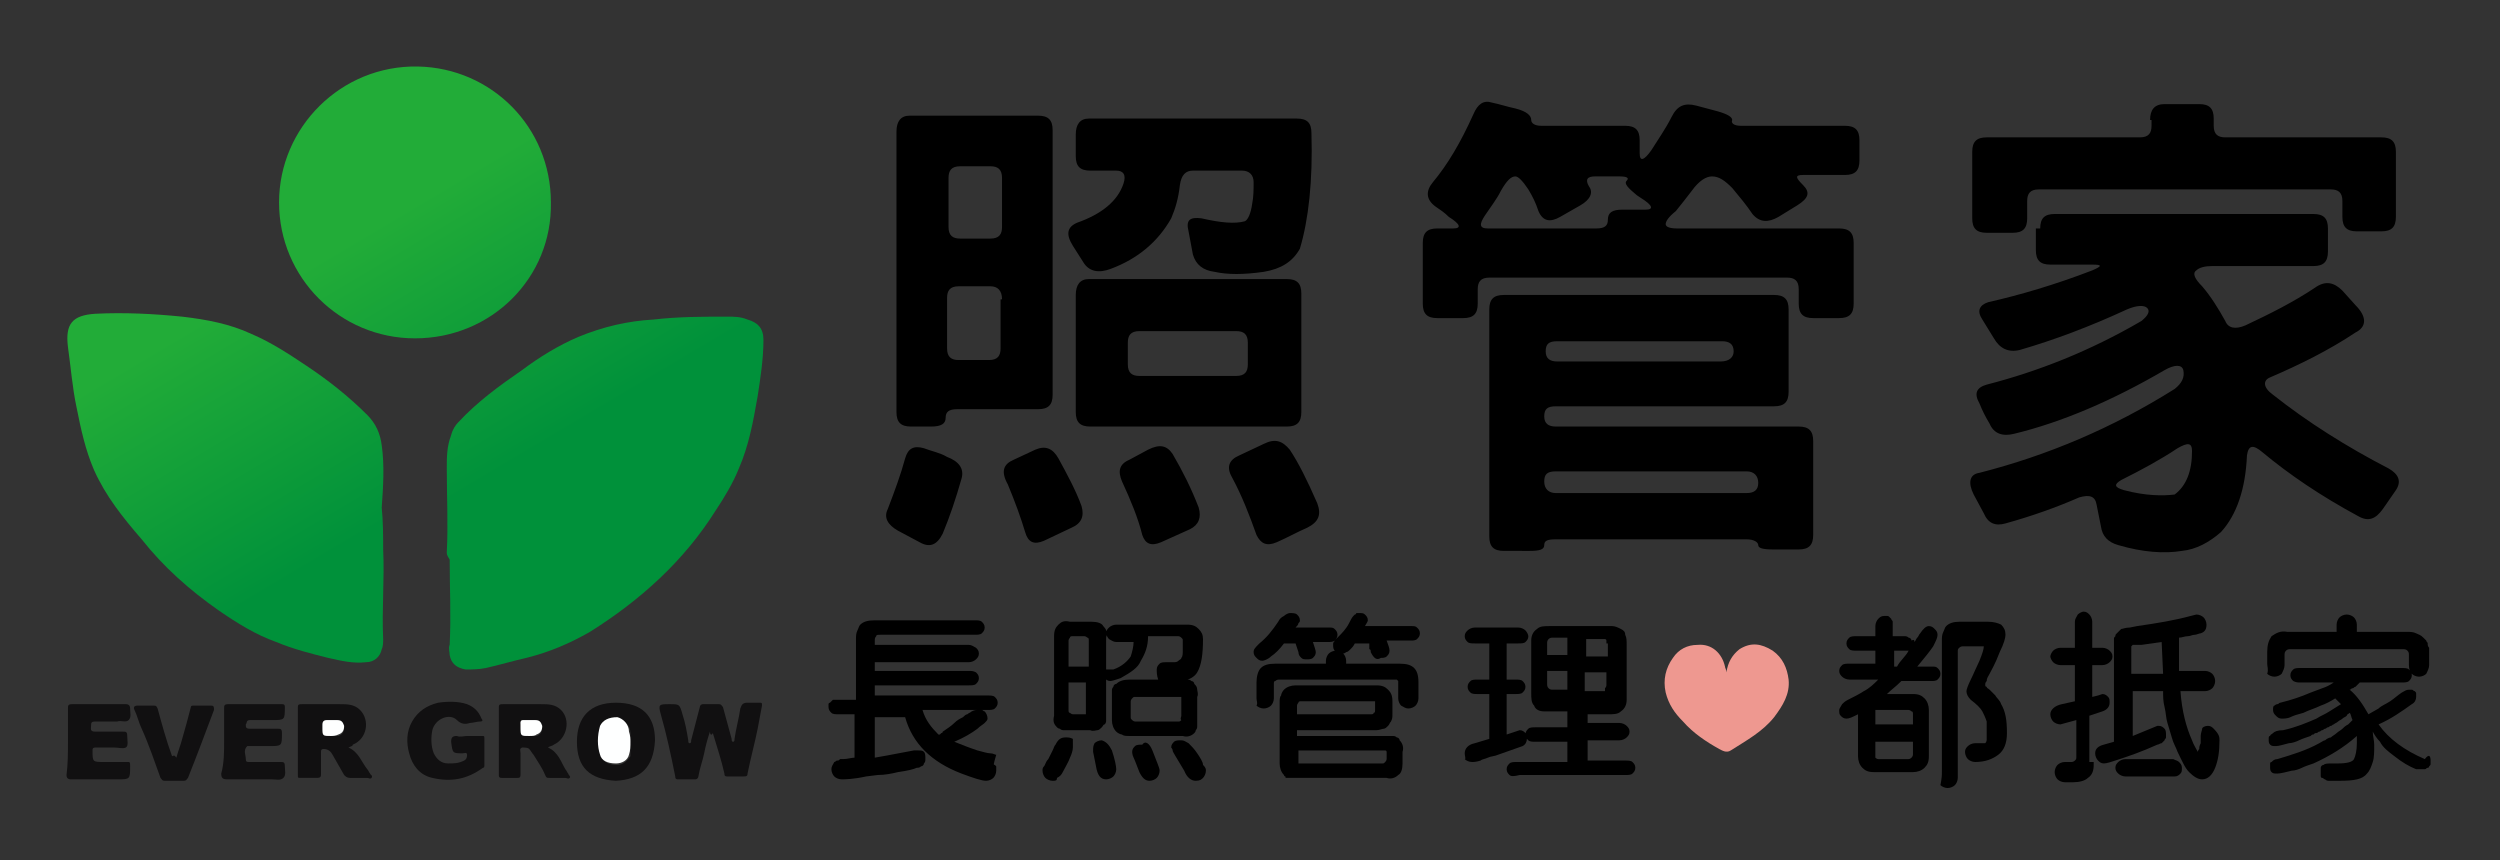 <?xml version="1.0" encoding="utf-8"?>
<!-- Generator: Adobe Illustrator 28.0.0, SVG Export Plug-In . SVG Version: 6.00 Build 0)  -->
<svg version="1.0" id="圖層_1" xmlns="http://www.w3.org/2000/svg" xmlns:xlink="http://www.w3.org/1999/xlink" x="0px" y="0px"
	 viewBox="0 0 172.9 59.5" style="enable-background:new 0 0 172.9 59.5;" xml:space="preserve">
<rect x="0" y="0" width="172.9" height="59.5" fill="#333333" stroke="none"/>
<style type="text/css">
	.st0{fill-rule:evenodd;clip-rule:evenodd;fill:url(#SVGID_1_);}
	.st1{fill-rule:evenodd;clip-rule:evenodd;fill:url(#SVGID_00000152942562507333391450000008871430266457753472_);}
	.st2{fill-rule:evenodd;clip-rule:evenodd;fill:url(#SVGID_00000123425406682084826530000008242580824261002678_);}
	.st3{fill-rule:evenodd;clip-rule:evenodd;fill:#111011;}
	.st4{fill-rule:evenodd;clip-rule:evenodd;fill:#FEFFFF;}
	.st5{fill-rule:evenodd;clip-rule:evenodd;fill:#EE9890;}
</style>
<g>
	<linearGradient id="SVGID_1_" gradientUnits="userSpaceOnUse" x1="29.825" y1="13.964" x2="39.238" y2="29.817">
		<stop  offset="0" style="stop-color:#22AC38"/>
		<stop  offset="1" style="stop-color:#00913A"/>
	</linearGradient>
	<path class="st0" d="M30.9,38.2c0.1-1.9,0-3.9,0-5.8c0-0.8,0-1.5,0.3-2.3c0.1-0.4,0.3-0.7,0.5-0.9c1.3-1.4,2.8-2.5,4.4-3.6
		c1.2-0.9,2.5-1.7,3.9-2.3c1.7-0.7,3.4-1.1,5.2-1.2c1.7-0.2,3.4-0.2,5.1-0.2c0.5,0,0.9,0,1.4,0.2c0.7,0.2,1.1,0.6,1.1,1.4
		c0,1.3-0.2,2.6-0.4,3.9c-0.3,1.7-0.6,3.4-1.3,5c-0.4,1-1,2-1.6,2.9c-2.2,3.5-5.2,6.2-8.7,8.4c-1.4,0.8-2.8,1.4-4.4,1.8
		c-0.9,0.2-1.9,0.5-2.8,0.7c-0.5,0.1-0.9,0.1-1.4,0.1c-0.6-0.1-1-0.4-1.1-1c0-0.2-0.1-0.5,0-0.7c0.1-2,0-4,0-5.9
		C30.9,38.4,30.9,38.3,30.9,38.2z"/>
	
		<linearGradient id="SVGID_00000015335144434947441770000000621159674711289990_" gradientUnits="userSpaceOnUse" x1="11.79" y1="23.483" x2="21.204" y2="39.337">
		<stop  offset="0" style="stop-color:#22AC38"/>
		<stop  offset="1" style="stop-color:#00913A"/>
	</linearGradient>
	<path style="fill-rule:evenodd;clip-rule:evenodd;fill:url(#SVGID_00000015335144434947441770000000621159674711289990_);" d="
		M26.5,38c0.1,2.1-0.1,4.1,0,6.2c0,0.2,0,0.5-0.1,0.7c-0.1,0.5-0.5,0.9-1.1,0.9c-0.9,0.1-1.7-0.1-2.6-0.3c-1.2-0.3-2.4-0.6-3.6-1.1
		c-1.4-0.5-2.7-1.3-4-2.2c-2-1.4-3.8-3-5.3-4.9c-1.3-1.5-2.5-3-3.3-4.8c-0.6-1.4-0.9-2.8-1.2-4.3c-0.3-1.4-0.4-2.8-0.6-4.2
		c-0.2-1.6,0.3-2.2,1.9-2.3c2-0.1,4,0,6,0.2c1.7,0.2,3.3,0.5,4.8,1.2c1.4,0.6,2.6,1.4,3.8,2.2c1.5,1,2.9,2.1,4.2,3.4
		c0.6,0.6,0.9,1.3,1,2.1c0.2,1.4,0.1,2.9,0,4.3C26.5,36.1,26.5,37.1,26.5,38z"/>
	
		<linearGradient id="SVGID_00000134217562266050612130000003569038674243415944_" gradientUnits="userSpaceOnUse" x1="28.753" y1="14.004" x2="38.168" y2="29.86">
		<stop  offset="0" style="stop-color:#22AC38"/>
		<stop  offset="1" style="stop-color:#00913A"/>
	</linearGradient>
	<path style="fill-rule:evenodd;clip-rule:evenodd;fill:url(#SVGID_00000134217562266050612130000003569038674243415944_);" d="
		M28.7,23.4c-5.2,0-9.4-4.2-9.4-9.4c0-5.2,4.3-9.5,9.6-9.4c5.1,0.1,9.2,4.2,9.2,9.4C38.2,19.2,34,23.4,28.7,23.4z"/>
	<path class="st3" d="M49.1,50.6c-0.2,0.6-0.3,1-0.4,1.5c-0.1,0.5-0.3,1-0.4,1.6c0,0.1-0.1,0.2-0.2,0.2c-0.4,0-0.8,0-1.2,0
		c-0.1,0-0.2,0-0.2-0.2c-0.3-1.5-0.6-2.9-1-4.3c-0.2-0.7-0.1-0.7,0.6-0.7c0.7,0,0.7,0,0.9,0.7c0.2,0.6,0.3,1.2,0.4,1.8
		c0,0.1,0,0.2,0.1,0.2c0.1,0,0.1-0.1,0.1-0.2c0.2-0.8,0.4-1.5,0.6-2.3c0-0.1,0.1-0.2,0.2-0.2c0.4,0,0.7,0,1.1,0
		c0.2,0,0.2,0.1,0.3,0.2c0.2,0.7,0.4,1.5,0.6,2.2c0,0.1,0,0.2,0.1,0.2c0.1,0,0.1-0.1,0.1-0.2c0.1-0.7,0.3-1.4,0.4-2.1
		c0.1-0.3,0.2-0.4,0.5-0.4c0.3,0,0.6,0,0.8,0c0.2,0,0.2,0,0.2,0.2c-0.1,0.5-0.2,1.1-0.3,1.6c-0.2,1-0.5,2.1-0.7,3.1
		c0,0.2-0.1,0.2-0.3,0.2c-0.4,0-0.7,0-1.1,0c-0.1,0-0.2,0-0.2-0.2c-0.2-0.9-0.5-1.8-0.8-2.8C49.2,50.9,49.1,50.8,49.1,50.6z"/>
	<path class="st3" d="M37.9,51.7c0.7,0.3,0.9,1,1.2,1.5c0.1,0.1,0.1,0.2,0.2,0.3c0,0.1,0.2,0.2,0.1,0.3c-0.1,0.1-0.2,0-0.3,0
		c-0.4,0-0.7,0-1.1,0c-0.2,0-0.2,0-0.3-0.2c-0.2-0.5-0.5-0.9-0.8-1.4c-0.1-0.1-0.2-0.3-0.3-0.4c-0.1-0.1-0.3-0.1-0.5-0.1
		c-0.2,0.1-0.1,0.2-0.1,0.4c0,0.5,0,0.9,0,1.4c0,0.2,0,0.3-0.2,0.3c-0.4,0-0.7,0-1.1,0c-0.2,0-0.2-0.1-0.2-0.2c0-1.6,0-3.1,0-4.7
		c0-0.2,0.1-0.2,0.3-0.2c0.9,0,1.7,0,2.6,0c0.5,0,1,0,1.4,0.4c0.7,0.7,0.4,2-0.5,2.4C38.2,51.6,38,51.6,37.9,51.7z M36.6,50.9
		c0.2,0,0.4,0,0.5,0c0.3-0.1,0.4-0.3,0.4-0.6c0-0.3-0.2-0.4-0.5-0.4c-0.3,0-0.5,0-0.8,0c-0.2,0-0.3,0-0.2,0.2c0,0.1,0,0.2,0,0.3
		C36.1,50.9,36.1,50.9,36.6,50.9z"/>
	<path class="st3" d="M24.1,51.7c0.7,0.3,0.9,1,1.3,1.5c0.1,0.1,0.1,0.2,0.2,0.3c0,0.1,0.2,0.1,0.1,0.3c-0.1,0.1-0.2,0-0.3,0
		c-0.4,0-0.8,0-1.2,0c-0.2,0-0.3-0.1-0.4-0.2c-0.3-0.5-0.5-0.9-0.8-1.4c-0.1-0.2-0.3-0.4-0.6-0.4c-0.2,0-0.2,0.1-0.2,0.2
		c0,0.5,0,1,0,1.5c0,0.2,0,0.3-0.3,0.3c-0.4,0-0.7,0-1.1,0c-0.2,0-0.2,0-0.2-0.2c0-1.6,0-3.1,0-4.7c0-0.2,0.1-0.2,0.3-0.2
		c0.9,0,1.7,0,2.6,0c0.5,0,1,0,1.4,0.4c0.7,0.7,0.5,2-0.5,2.4C24.4,51.6,24.3,51.6,24.1,51.7z M22.9,50.9c0.2,0,0.4,0,0.5,0
		c0.3-0.1,0.4-0.3,0.4-0.6c0-0.3-0.2-0.4-0.5-0.4c-0.2,0-0.5,0-0.7,0c-0.2,0-0.3,0.1-0.3,0.3c0,0.1,0,0.1,0,0.2
		C22.3,50.9,22.3,50.9,22.9,50.9z"/>
	<path class="st3" d="M32.3,50.9c0.3,0,0.7,0,1,0c0.2,0,0.2,0,0.2,0.2c0,0.6,0,1.2,0,1.8c0,0.1,0,0.2-0.1,0.2
		c-1.1,0.8-2.2,1-3.5,0.7c-0.9-0.2-1.4-0.9-1.6-1.7c-0.2-0.7-0.2-1.5,0.2-2.2c0.4-0.7,1-1.1,1.8-1.3c0.7-0.1,1.4-0.1,2,0.1
		c0.5,0.2,0.8,0.5,1,1c0.1,0.1,0.1,0.2-0.1,0.2c-0.2,0-0.5,0.1-0.7,0.1c-0.3,0.1-0.6,0.1-0.9-0.2c-0.5-0.5-1.5-0.1-1.7,0.7
		c-0.1,0.5-0.1,1.1,0.1,1.6c0.2,0.4,0.5,0.7,1,0.7c0.4,0,0.7,0,1.1-0.2c0.2-0.1,0.2-0.3,0.2-0.4c0-0.2-0.2-0.1-0.3-0.1
		c-0.7,0-0.7,0-0.8-0.8c0-0.3,0.1-0.4,0.4-0.4C31.8,51,32.1,50.9,32.3,50.9z"/>
	<path class="st3" d="M42.6,54c-1.8-0.1-2.7-0.9-2.7-2.7c0-1.7,0.9-2.7,2.7-2.7c1.8,0,2.7,0.9,2.7,2.6C45.2,53.1,44.3,53.9,42.6,54z
		 M43.6,51.3c0-0.2,0-0.4,0-0.6c0-0.5-0.4-0.9-0.8-1c-0.6-0.1-1.1,0.1-1.2,0.6c-0.2,0.6-0.2,1.3,0,2c0.1,0.4,0.5,0.6,1.1,0.6
		c0.4,0,0.7-0.3,0.9-0.6C43.6,51.9,43.6,51.6,43.6,51.3z"/>
	<path class="st3" d="M15.5,51.3c0-0.8,0-1.5,0-2.3c0-0.2,0-0.3,0.3-0.3c1.2,0,2.5,0,3.7,0c0.2,0,0.2,0.1,0.2,0.2
		c0,0.9,0,0.9-0.9,0.9c-0.5,0-1,0-1.5,0c-0.3,0-0.2,0.2-0.3,0.3c0,0.2,0,0.3,0.3,0.3c0.6,0,1.2,0,1.9,0c0.2,0,0.3,0,0.3,0.3
		c0,0.9,0,0.9-0.9,0.9c-0.4,0-0.8,0-1.3,0c-0.1,0-0.2,0-0.2,0c-0.3,0.3-0.1,0.6-0.1,0.9c0,0.2,0.1,0.2,0.2,0.2c0.7,0,1.5,0,2.2,0
		c0.2,0,0.3,0,0.3,0.3c0,0.3,0.1,0.6-0.1,0.8c-0.2,0.2-0.5,0.1-0.8,0.1c-1,0-2.1,0-3.1,0c-0.3,0-0.4-0.1-0.4-0.4
		C15.5,52.8,15.5,52,15.5,51.3z"/>
	<path class="st3" d="M4.7,51.3c0-0.8,0-1.5,0-2.3c0-0.2,0-0.3,0.3-0.3c1.2,0,2.4,0,3.7,0c0.2,0,0.3,0.1,0.3,0.3
		c0,0.3,0.1,0.6-0.1,0.8c-0.2,0.2-0.5,0-0.8,0.1c-0.5,0-1,0-1.5,0c-0.3,0-0.3,0.1-0.3,0.3c0,0.2-0.1,0.4,0.3,0.4c0.6,0,1.3,0,1.9,0
		c0.2,0,0.3,0,0.3,0.3c0,0.3,0.1,0.7-0.1,0.8c-0.2,0.1-0.5,0-0.8,0c-0.4,0-0.9,0-1.3,0c-0.2,0-0.2,0.1-0.2,0.2c0,0.8,0,0.8,0.8,0.8
		c0.6,0,1.1,0,1.7,0C9,52.7,9,52.8,9,53c0,0.9,0,0.9-0.9,0.9c-1.1,0-2.1,0-3.2,0c-0.2,0-0.3-0.1-0.3-0.3C4.7,52.8,4.7,52.1,4.7,51.3
		z"/>
	<path class="st3" d="M12.2,52.4c0.1-0.4,0.3-0.9,0.4-1.3c0.2-0.7,0.4-1.4,0.6-2.2c0-0.1,0.1-0.1,0.2-0.1c0.4,0,0.8,0,1.2,0
		c0.2,0,0.2,0.1,0.2,0.3c-0.6,1.6-1.2,3.2-1.8,4.7c-0.1,0.1-0.1,0.2-0.3,0.2c-0.4,0-0.9,0-1.3,0c-0.2,0-0.2-0.1-0.3-0.2
		c-0.4-1.1-0.8-2.3-1.3-3.4c-0.2-0.4-0.3-0.9-0.5-1.3c-0.1-0.2,0-0.3,0.2-0.3c0.4,0,0.7,0,1.1,0c0.2,0,0.2,0,0.3,0.2
		c0.3,1.1,0.6,2.2,1,3.3C12.1,52.2,12.1,52.3,12.2,52.4C12.2,52.4,12.2,52.4,12.2,52.4z"/>
	<path class="st4" d="M36.6,50.9c-0.6,0-0.6,0-0.6-0.6c0-0.1,0-0.2,0-0.3c0-0.2,0.1-0.2,0.2-0.2c0.3,0,0.5,0,0.8,0
		c0.3,0,0.4,0.1,0.5,0.4c0,0.3-0.1,0.5-0.4,0.6C37,50.9,36.8,50.9,36.6,50.9z"/>
	<path class="st4" d="M22.9,50.9c-0.6,0-0.6,0-0.6-0.6c0-0.1,0-0.1,0-0.2c0-0.2,0.1-0.3,0.3-0.3c0.2,0,0.5,0,0.7,0
		c0.3,0,0.4,0.1,0.5,0.4c0,0.3-0.1,0.5-0.4,0.6C23.2,50.9,23,50.9,22.9,50.9z"/>
	<path class="st4" d="M43.6,51.3c0,0.3,0,0.6-0.1,0.9c-0.1,0.4-0.5,0.6-0.9,0.6c-0.6,0-1-0.2-1.1-0.6c-0.2-0.6-0.2-1.3,0-2
		c0.2-0.4,0.6-0.6,1.2-0.6c0.4,0.1,0.8,0.5,0.8,1C43.6,50.9,43.6,51.1,43.6,51.3z"/>
</g>
<g>
	<path d="M62.6,31.7c0.2-0.7,0.6-0.9,1.3-0.7c0.5,0.2,1.1,0.3,1.6,0.6c0.8,0.3,1.2,0.8,1,1.5c-0.4,1.4-0.8,2.6-1.3,3.8
		c-0.4,0.8-0.9,1-1.6,0.6l-1.5-0.8c-0.7-0.4-1-0.9-0.7-1.5C61.9,33.9,62.3,32.8,62.6,31.7z M62,9.1c0-0.7,0.3-1.1,0.9-1.1h8.9
		c0.7,0,1,0.3,1,1v18.3c0,0.7-0.3,1-1,1h-5.6c-0.6,0-0.8,0.2-0.8,0.6c0,0.4-0.3,0.6-1,0.6H63c-0.7,0-1-0.3-1-1V9.1z M69.3,12.3
		c0-0.6-0.3-0.8-0.8-0.8h-2.1c-0.6,0-0.8,0.3-0.8,0.8v3.4c0,0.6,0.3,0.8,0.8,0.8h2.1c0.6,0,0.8-0.3,0.8-0.8V12.3z M69.3,20.7
		c0-0.6-0.3-0.9-0.8-0.9h-2.2c-0.6,0-0.8,0.3-0.8,0.8v3.5c0,0.6,0.3,0.8,0.8,0.8h2.1c0.6,0,0.8-0.3,0.8-0.8V20.7z M70.1,31.8
		l1.5-0.7c0.7-0.3,1.2-0.1,1.6,0.6c0.6,1.1,1.2,2.2,1.6,3.3c0.2,0.7,0,1.2-0.7,1.5l-1.9,0.9c-0.7,0.3-1.1,0.1-1.3-0.6
		c-0.3-1-0.7-2.1-1.2-3.3C69.2,32.6,69.4,32.1,70.1,31.8z M74.4,9.3c0-0.7,0.3-1.1,0.9-1.1h14.4c0.7,0,1,0.3,1,1
		c0.1,3.3-0.2,6-0.8,8c-0.5,0.9-1.3,1.4-2.5,1.6C86,19,84.9,19,84,18.8c-0.8-0.1-1.3-0.5-1.5-1.2L82.2,16c-0.2-0.8,0.1-1,0.9-0.9
		c1.3,0.3,2.3,0.4,3,0.2c0.2-0.1,0.4-0.5,0.5-1.2c0.1-0.5,0.1-1,0.1-1.5c0-0.5-0.3-0.8-0.8-0.8h-3.4c-0.5,0-0.8,0.3-0.9,1
		c-0.1,0.9-0.3,1.6-0.6,2.3c-0.9,1.6-2.3,2.8-4.2,3.5c-0.8,0.3-1.5,0.2-1.9-0.5L74.2,17c-0.5-0.8-0.4-1.3,0.3-1.6
		c1.7-0.6,2.8-1.5,3.2-2.7c0.2-0.6,0-0.9-0.5-0.9h-1.8c-0.7,0-1-0.3-1-1V9.3z M74.4,20.4c0-0.7,0.3-1.1,0.9-1.1H89c0.7,0,1,0.3,1,1
		v8.2c0,0.7-0.3,1-1,1H75.4c-0.7,0-1-0.3-1-1V20.4z M79.4,31.1c0.8-0.4,1.3-0.3,1.7,0.3c0.7,1.2,1.3,2.4,1.8,3.7
		c0.2,0.7,0,1.2-0.6,1.5l-2,0.9c-0.7,0.3-1.1,0.1-1.3-0.5c-0.3-1.2-0.8-2.4-1.4-3.7c-0.3-0.7-0.2-1.2,0.5-1.5L79.4,31.1z M86.3,23.7
		c0-0.6-0.3-0.8-0.8-0.8h-6.7c-0.6,0-0.8,0.3-0.8,0.8v1.5c0,0.6,0.3,0.8,0.8,0.8h6.7c0.6,0,0.8-0.3,0.8-0.8V23.7z M87.4,30.7
		c0.8-0.4,1.3-0.2,1.8,0.4c0.6,0.9,1.2,2.1,1.9,3.7c0.3,0.8,0.1,1.3-0.7,1.7c-0.7,0.3-1.4,0.7-2.1,1c-0.7,0.3-1.1,0.1-1.4-0.5
		c-0.5-1.4-1-2.7-1.7-4c-0.4-0.7-0.2-1.2,0.5-1.5L87.4,30.7z"/>
	<path d="M101.9,7.9c0.3-0.7,0.7-1,1.3-0.8c0.5,0.1,1.1,0.3,1.6,0.4c0.8,0.2,1.1,0.5,1.1,0.8c0,0.2,0.2,0.4,0.7,0.4h5.8
		c0.7,0,1,0.3,1,1v0.9c0,0.6,0.3,0.5,0.8-0.2c0.5-0.8,1-1.5,1.4-2.3c0.4-0.8,0.9-1,1.7-0.8l1.5,0.4c0.7,0.2,1,0.4,1,0.6
		c-0.1,0.2,0.1,0.4,0.6,0.4h7.2c0.7,0,1,0.3,1,1v1.4c0,0.7-0.3,1-1,1h-2.9c-0.6,0-0.5,0.2,0,0.7c0.5,0.5,0.4,0.9-0.4,1.4l-1.3,0.8
		c-0.7,0.4-1.3,0.4-1.8-0.2c-0.4-0.6-0.9-1.2-1.4-1.8c-0.5-0.5-0.9-0.8-1.4-0.8c-0.4,0-0.9,0.3-1.4,1c-0.3,0.4-0.7,0.9-1.1,1.4
		c-0.5,0.4-0.7,0.7-0.7,0.9c0,0.2,0.3,0.3,0.8,0.3h11.2c0.7,0,1,0.3,1,1V21c0,0.7-0.3,1-1,1h-1.8c-0.7,0-1-0.3-1-1v-1
		c0-0.6-0.3-0.8-0.8-0.8h-20.6c-0.6,0-0.8,0.3-0.8,0.8v1c0,0.7-0.3,1-1,1h-1.8c-0.7,0-1-0.3-1-1v-4.2c0-0.7,0.3-1,1-1h1.1
		c0.6,0,0.5-0.3-0.3-0.8c-0.3-0.3-0.6-0.5-0.9-0.7c-0.7-0.5-0.7-1.1-0.2-1.7C100.1,11.4,101,9.9,101.9,7.9z M105.7,13.1
		c-0.4-0.6-0.7-0.9-0.9-0.9c-0.3,0-0.6,0.3-1,1c-0.3,0.6-0.7,1.1-1.1,1.7c-0.4,0.6-0.4,0.9,0.2,0.9h7.5c0.6,0,0.8-0.2,0.8-0.6
		c0-0.5,0.3-0.7,1-0.7h1.6c0.6,0,0.5-0.3-0.3-0.8l-0.3-0.2c-0.6-0.5-0.9-0.8-0.7-1c0.2-0.2,0-0.3-0.5-0.3h-1.7
		c-0.5,0-0.7,0.2-0.4,0.7c0.3,0.4,0.1,0.9-0.6,1.3l-1.4,0.8c-0.7,0.4-1.2,0.3-1.5-0.4C106.2,14,106,13.6,105.7,13.1z M103,21.4
		c0-0.7,0.3-1,1-1h18.7c0.7,0,1,0.3,1,1v5.7c0,0.7-0.3,1-1,1h-15.1c-0.6,0-0.8,0.2-0.8,0.7c0,0.5,0.3,0.7,0.8,0.7h16.8
		c0.7,0,1,0.3,1,1v6.5c0,0.7-0.3,1-1,1h-1.8c-0.7,0-1-0.1-1-0.3c0-0.2-0.3-0.4-0.8-0.4h-13.2c-0.6,0-0.8,0.1-0.8,0.4
		c0,0.3-0.3,0.4-1,0.4H104c-0.7,0-1-0.3-1-1V21.4z M119.9,24.3c0-0.5-0.3-0.7-0.8-0.7h-11.4c-0.6,0-0.8,0.2-0.8,0.7
		c0,0.5,0.3,0.7,0.8,0.7H119C119.6,25,119.9,24.7,119.9,24.3z M121.6,33.4c0-0.5-0.3-0.8-0.8-0.8h-13.2c-0.6,0-0.8,0.2-0.8,0.7
		c0,0.5,0.3,0.8,0.8,0.8h13.2C121.3,34.1,121.6,33.9,121.6,33.4z"/>
	<path d="M148.7,8.3c0-0.7,0.3-1.1,1-1.1h2.4c0.7,0,1,0.3,1,1v0.5c0,0.6,0.3,0.8,0.8,0.8h10.8c0.7,0,1,0.3,1,1V15c0,0.7-0.3,1-1,1
		H163c-0.7,0-1-0.3-1-1v-1.1c0-0.6-0.3-0.8-0.8-0.8h-20.2c-0.6,0-0.8,0.3-0.8,0.8v1.2c0,0.7-0.3,1-1,1h-1.8c-0.7,0-1-0.3-1-1v-4.6
		c0-0.7,0.3-1,1-1h10.6c0.6,0,0.8-0.3,0.8-0.8V8.3z M141.1,15.8c0-0.7,0.3-1,1-1H160c0.7,0,1,0.3,1,1v1.6c0,0.7-0.3,1-1,1h-7
		c-0.5,0-0.9,0.1-1.1,0.3c-0.3,0.2-0.1,0.6,0.4,1.1c0.6,0.7,1.1,1.5,1.6,2.4c0.2,0.5,0.7,0.6,1.4,0.3c1.7-0.8,3.3-1.6,4.8-2.6
		c0.7-0.5,1.3-0.4,1.9,0.2l0.9,1c0.8,0.8,0.8,1.5,0,1.9c-1.8,1.2-3.8,2.2-5.9,3.1c-0.5,0.2-0.5,0.7,0.2,1.2c2.4,1.9,5.1,3.6,8,5.1
		c0.7,0.4,0.9,0.9,0.5,1.5l-0.9,1.3c-0.5,0.7-1,0.9-1.7,0.5c-2.6-1.4-4.8-2.9-6.6-4.4c-0.7-0.6-1-0.5-1.1,0.2
		c-0.1,2.3-0.7,4.1-1.8,5.3c-0.8,0.7-1.7,1.2-2.7,1.3c-1.2,0.2-2.7,0.1-4.4-0.4c-0.7-0.2-1.1-0.6-1.2-1.3l-0.3-1.5
		c-0.1-0.6-0.5-0.7-1.2-0.5c-1.6,0.7-3.3,1.3-5.1,1.8c-0.7,0.2-1.2,0-1.5-0.7l-0.7-1.3c-0.4-0.8-0.3-1.4,0.4-1.5
		c4.7-1.2,9.2-3.1,13.5-5.8c0.5-0.4,0.7-0.8,0.6-1.3c-0.1-0.4-0.6-0.4-1.3,0c-3.6,2.1-7.1,3.6-10.4,4.4c-0.8,0.2-1.4,0-1.7-0.7
		c-0.3-0.5-0.5-0.9-0.7-1.4c-0.4-0.7-0.2-1.1,0.5-1.3c3.5-0.9,7.1-2.3,10.7-4.4c0.5-0.4,0.6-0.7,0.4-0.9c-0.2-0.2-0.7-0.2-1.4,0.1
		c-2.6,1.2-5,2.1-7.4,2.8c-0.8,0.2-1.4-0.1-1.8-0.8l-0.8-1.3c-0.4-0.6-0.2-1,0.4-1.2c2.2-0.5,4.6-1.2,7.2-2.2c0.7-0.3,0.7-0.4,0-0.4
		h-2.9c-0.7,0-1-0.3-1-1V15.8z M151.6,31.2c0-0.6-0.3-0.6-1-0.2c-1.2,0.8-2.5,1.5-3.9,2.2c-0.5,0.3-0.5,0.5,0.2,0.7
		c1.5,0.4,2.7,0.4,3.5,0.3C151.2,33.6,151.6,32.6,151.6,31.2z"/>
</g>
<g>
	<path d="M68.8,52.9c0,0,0.1,0.1,0.1,0.1c0,0,0,0.1,0,0.1c0,0,0,0.1,0,0.2c0,0.2-0.1,0.4-0.2,0.5c-0.1,0.1-0.3,0.2-0.5,0.2
		c-0.3,0-0.9-0.2-1.7-0.5c-2.1-0.8-3.4-2.1-3.9-3.9h-2.1v2.8c1.2-0.2,2.1-0.4,2.7-0.5v0h0l0.3,0c0.2,0,0.3,0,0.4,0.1
		c0.1,0.1,0.1,0.3,0.1,0.5c0,0.1,0,0.2-0.1,0.3c0,0.1-0.1,0.2-0.2,0.2c-0.1,0.1-0.2,0.1-0.3,0.1c-0.2,0.1-0.6,0.2-1.3,0.3
		c-0.4,0.1-0.9,0.2-1.4,0.2l-0.8,0.1c-0.9,0.2-1.5,0.2-1.7,0.2c-0.2,0-0.4-0.1-0.5-0.2c-0.1-0.1-0.2-0.3-0.2-0.5
		c0-0.2,0.1-0.3,0.2-0.5c0.1,0,0.1-0.1,0.2-0.1c0.1,0,0.1,0,0.2-0.1c0.1,0,0.2,0,0.2,0c0.3,0,0.6-0.1,0.8-0.1v-3H58
		c-0.2,0-0.4,0-0.5-0.1c-0.1-0.1-0.2-0.2-0.2-0.4c0,0,0-0.1,0-0.1c0,0,0-0.1,0-0.1c0,0,0-0.1,0.1-0.1c0,0,0.1-0.1,0.1-0.1
		c0,0,0.1-0.1,0.1-0.1c0.1,0,0.1,0,0.2,0c0.1,0,0.1,0,0.2,0h1.2v-4.2c0-0.2,0-0.4,0.1-0.6c0.1-0.2,0.1-0.3,0.2-0.4
		c0.2-0.2,0.5-0.3,1-0.3h6.9c0.2,0,0.4,0,0.5,0.1c0.1,0.1,0.2,0.2,0.2,0.4c0,0.2-0.1,0.3-0.2,0.4c-0.1,0.1-0.3,0.1-0.5,0.1h-6.5
		c-0.2,0-0.3,0-0.3,0.1c-0.1,0.1-0.1,0.2-0.1,0.3v0.3h6.5c0.2,0,0.3,0.1,0.5,0.2c0.1,0.1,0.2,0.2,0.2,0.4c0,0.2-0.1,0.3-0.2,0.4
		c-0.1,0.1-0.3,0.2-0.5,0.2h-6.5v0.6h6.5c0.2,0,0.3,0,0.5,0.1c0.1,0.1,0.2,0.2,0.2,0.4c0,0.2-0.1,0.3-0.2,0.4
		c-0.1,0.1-0.3,0.1-0.5,0.1h-6.5v0.7h7.8c0.2,0,0.4,0,0.5,0.1c0.1,0.1,0.2,0.2,0.2,0.4c0,0.2-0.1,0.3-0.2,0.4
		c-0.1,0.1-0.3,0.1-0.5,0.1h-4.5c0.2,0.7,0.6,1.2,1.1,1.7c0,0,0,0,0.1,0c0,0,0,0,0.1-0.1c0,0,0.1,0,0.1-0.1h0v0
		c0.3-0.2,0.6-0.4,0.8-0.6c0.2-0.2,0.4-0.3,0.6-0.4c0.1-0.1,0.2-0.2,0.3-0.2c0.1-0.1,0.2-0.1,0.3-0.2c0.2-0.1,0.3-0.1,0.4-0.1
		c0.1,0,0.2,0,0.3,0c0.1,0,0.1,0.1,0.2,0.1c0.1,0.1,0.2,0.3,0.2,0.5v0c0,0.1-0.1,0.2-0.2,0.3c-0.1,0.1-0.3,0.2-0.5,0.4
		c-0.4,0.3-0.9,0.6-1.6,0.9c0.5,0.2,1,0.4,1.6,0.6c0.4,0.1,0.7,0.2,0.9,0.2c0.2,0,0.3,0.1,0.4,0.1C68.7,52.9,68.7,52.9,68.8,52.9z"
		/>
	<path d="M74.2,51.7c0,0.2-0.1,0.5-0.2,0.7c-0.1,0.3-0.3,0.6-0.5,1c-0.1,0.2-0.2,0.3-0.4,0.4C73.1,54,73,54,72.8,54
		c-0.2,0-0.4-0.1-0.5-0.2c-0.1-0.1-0.2-0.3-0.2-0.5c0-0.1,0-0.2,0.1-0.3c0.1-0.1,0.1-0.3,0.3-0.5c0.1-0.2,0.2-0.4,0.3-0.6
		c0.1-0.2,0.1-0.3,0.2-0.4c0.2-0.4,0.4-0.5,0.7-0.5c0.2,0,0.3,0,0.5,0.1C74.2,51.4,74.2,51.5,74.2,51.7z M76.2,50.3
		c-0.1,0.1-0.2,0.2-0.3,0.2c-0.1,0-0.3,0.1-0.5,0h-1.5c-0.1,0-0.2,0-0.3,0c-0.1,0-0.2,0-0.3-0.1c-0.1,0-0.2-0.1-0.2-0.1
		c-0.2-0.2-0.3-0.4-0.2-0.8V44c0-0.4,0.1-0.6,0.3-0.8c0.2-0.2,0.4-0.3,0.8-0.2h1.5c0.4,0,0.7,0.1,0.8,0.3c0.2,0.2,0.3,0.4,0.2,0.8
		v5.4c0,0.1,0,0.2,0,0.3c0,0.1,0,0.2-0.1,0.3C76.3,50.1,76.3,50.2,76.2,50.3z M75.3,44.3c0-0.1,0-0.2-0.1-0.2c0,0-0.1-0.1-0.2-0.1
		h-0.8c-0.1,0-0.2,0-0.2,0.1c0,0-0.1,0.1-0.1,0.2v1.8h1.4V44.3z M75.3,47.2h-1.4v1.9c0,0.1,0,0.2,0.1,0.2c0,0,0.1,0.1,0.2,0.1H75
		c0,0,0,0,0.1,0c0,0,0,0,0,0c0,0,0,0,0,0c0,0,0,0,0,0c0,0,0,0,0,0c0,0,0,0,0,0c0,0,0,0,0-0.1c0,0,0-0.1,0-0.1V47.2z M76.9,51.9
		c0.2,0.6,0.3,1.1,0.3,1.3c0,0.2-0.1,0.4-0.2,0.5c-0.1,0.1-0.3,0.2-0.5,0.2c-0.4,0-0.6-0.3-0.7-0.9l-0.2-1l0,0v0l0-0.1
		c0-0.2,0-0.3,0.1-0.5c0.1-0.1,0.3-0.2,0.5-0.2C76.5,51.3,76.7,51.5,76.9,51.9z M76.4,46.6c0-0.1,0-0.2,0.1-0.3c0,0,0,0,0,0
		c0,0,0,0,0.1,0c0,0,0,0,0.1,0c0,0,0,0,0.1,0c0,0,0,0,0.1,0c0,0,0,0,0.1,0c0.6-0.2,1-0.6,1.2-0.9c0.1-0.3,0.2-0.7,0.2-1h-1.2
		c-0.2,0-0.3-0.1-0.5-0.2c-0.1-0.1-0.2-0.3-0.2-0.4c0-0.2,0.1-0.3,0.2-0.4c0.1-0.1,0.3-0.2,0.5-0.2h4.9c0.4,0,0.6,0.1,0.8,0.3
		c0.2,0.2,0.3,0.4,0.3,0.7c0,1-0.1,1.8-0.4,2.3c-0.3,0.5-1,0.7-2.2,0.7c-0.2,0-0.4-0.1-0.5-0.2C80,46.7,80,46.5,80,46.3
		c0-0.2,0.1-0.3,0.2-0.4c0.1-0.1,0.3-0.1,0.4-0.1h0.5c0.2,0,0.3,0,0.4-0.1c0.1-0.1,0.2-0.1,0.2-0.2c0.1-0.1,0.1-0.3,0.1-0.5
		c0-0.2,0-0.4,0-0.7c0-0.1,0-0.1-0.1-0.2c0,0-0.1-0.1-0.2-0.1h-2.1c0,0.7-0.2,1.2-0.5,1.7c-0.2,0.5-0.7,0.8-1.4,1.2
		c-0.3,0.1-0.6,0.2-0.7,0.2c-0.2,0-0.3-0.1-0.4-0.2C76.5,46.9,76.4,46.8,76.4,46.6z M82.6,50.7c-0.2,0.2-0.5,0.3-0.8,0.2h-3.7
		c-0.2,0-0.4,0-0.5-0.1c-0.1,0-0.3-0.1-0.4-0.2c-0.2-0.2-0.3-0.5-0.3-0.8v-1.6c0-0.1,0-0.2,0-0.4c0-0.1,0-0.2,0.1-0.3
		c0-0.1,0.1-0.2,0.2-0.2c0.2-0.2,0.5-0.3,0.9-0.3h3.7c0.1,0,0.2,0,0.3,0c0.1,0,0.2,0,0.3,0.1c0.1,0,0.2,0.1,0.2,0.2
		c0.1,0.1,0.2,0.2,0.2,0.4c0,0.1,0.1,0.3,0,0.5v1.6c0,0.1,0,0.2,0,0.4c0,0.1,0,0.2-0.1,0.3C82.7,50.5,82.7,50.6,82.6,50.7z
		 M81.7,49.5v-1.1c0,0,0-0.1,0-0.1c0,0,0-0.1,0-0.1c0,0,0,0-0.1,0c0,0-0.1,0-0.1,0h-3c-0.1,0-0.1,0-0.2,0.1c0,0-0.1,0.1-0.1,0.2v1.1
		c0,0.1,0,0.1,0.1,0.2c0,0,0.1,0.1,0.2,0.1h3c0.1,0,0.1,0,0.2-0.1C81.6,49.7,81.7,49.6,81.7,49.5z M79.7,51.9
		c0.3,0.8,0.5,1.2,0.5,1.4c0,0.2-0.1,0.4-0.2,0.5c-0.1,0.1-0.3,0.2-0.5,0.2c-0.3,0-0.5-0.2-0.7-0.6c-0.2-0.5-0.3-0.8-0.4-1
		c-0.1-0.2-0.1-0.4-0.1-0.4c0-0.2,0.1-0.3,0.2-0.4c0.1-0.1,0.3-0.1,0.5-0.1C79.2,51.2,79.5,51.4,79.7,51.9z M83.4,53.3
		c0,0.2-0.1,0.4-0.2,0.5C83.1,53.9,83,54,82.7,54c-0.3,0-0.6-0.2-0.8-0.7l-0.6-1c-0.1-0.2-0.2-0.3-0.2-0.4c0-0.1-0.1-0.2-0.1-0.2
		c0-0.2,0.1-0.3,0.2-0.4c0.1-0.1,0.3-0.1,0.5-0.1c0.2,0,0.3,0.1,0.5,0.2c0.2,0.2,0.4,0.4,0.6,0.7c0.2,0.3,0.4,0.6,0.4,0.8
		C83.4,53.1,83.4,53.2,83.4,53.3z"/>
	<path d="M86.7,45.1c0-0.2,0.1-0.3,0.4-0.6c0.5-0.4,0.9-0.9,1.3-1.5c0.1-0.2,0.2-0.3,0.4-0.4c0.1-0.1,0.3-0.2,0.4-0.2
		c0.2,0,0.4,0,0.5,0.1c0.1,0.1,0.2,0.2,0.2,0.4c0,0.1,0,0.1-0.1,0.2c0,0.1-0.1,0.2-0.2,0.3h2.3c0.2,0,0.3,0,0.4,0.1
		c0.1,0.1,0.2,0.2,0.2,0.4c0,0.2-0.1,0.3-0.2,0.4c-0.1,0.1-0.3,0.1-0.4,0.1h-1.1c0.1,0.3,0.2,0.6,0.2,0.7c0,0.2-0.1,0.3-0.2,0.4
		c-0.1,0.1-0.3,0.1-0.4,0.1c-0.2,0-0.3,0-0.4-0.1c-0.1-0.1-0.2-0.2-0.2-0.4l-0.2-0.6h-0.8c-0.3,0.4-0.6,0.7-0.9,0.9
		c-0.2,0.2-0.5,0.3-0.6,0.3c-0.2,0-0.3-0.1-0.4-0.2C86.8,45.4,86.7,45.3,86.7,45.1z M86.9,48.3v-1.1c0-0.4,0.1-0.8,0.3-1
		c0.2-0.2,0.5-0.3,1-0.3h3.5v-0.2c0-0.2,0.1-0.4,0.2-0.5c0.1-0.1,0.3-0.2,0.5-0.2c0.2,0,0.4,0.1,0.5,0.2c0.1,0.1,0.2,0.3,0.2,0.5
		v0.2h3.7c0.5,0,0.8,0.1,1,0.3c0.2,0.2,0.3,0.5,0.3,1v1.1c0,0.2-0.1,0.4-0.2,0.5c-0.1,0.1-0.3,0.2-0.5,0.2c-0.2,0-0.3-0.1-0.5-0.2
		c-0.1-0.1-0.2-0.3-0.2-0.5v-1c0-0.1,0-0.1,0-0.2c0,0-0.1-0.1-0.1-0.1c-0.1,0-0.1,0-0.2,0h-7.9c-0.1,0-0.2,0-0.3,0.1
		c-0.1,0-0.1,0.1-0.1,0.2v0v1c0,0.2-0.1,0.4-0.2,0.5c-0.1,0.1-0.3,0.2-0.5,0.2c-0.2,0-0.4-0.1-0.5-0.2C87,48.6,86.9,48.5,86.9,48.3z
		 M88.8,53.6c-0.2-0.2-0.3-0.5-0.3-0.8v-4.2c0-0.2,0-0.4,0.1-0.5c0-0.1,0.1-0.3,0.2-0.4c0.2-0.2,0.5-0.3,0.8-0.3h5.6
		c0.4,0,0.6,0.1,0.8,0.3c0.2,0.2,0.3,0.4,0.3,0.8v0.8c0,0,0,0,0,0.1c0,0.2,0,0.3-0.1,0.5c-0.1,0.1-0.1,0.2-0.2,0.3
		c-0.1,0.1-0.2,0.2-0.3,0.2c-0.1,0-0.3,0.1-0.5,0.1h-5.5v0.4H96c0.1,0,0.2,0,0.3,0c0.1,0,0.2,0,0.3,0.1c0.1,0,0.2,0.1,0.2,0.2
		c0.2,0.2,0.3,0.5,0.2,0.8v0.8c0,0.4-0.1,0.7-0.3,0.8c-0.2,0.2-0.5,0.3-0.8,0.2h-6.3c-0.1,0-0.1,0-0.2,0c-0.1,0-0.1,0-0.2,0
		c-0.1,0-0.1,0-0.2,0c-0.1,0-0.1,0-0.1-0.1C88.8,53.7,88.8,53.6,88.8,53.6z M95.1,49.1v-0.4c0,0,0-0.1,0-0.1c0,0,0,0,0-0.1
		c0,0-0.1,0-0.1,0c0,0-0.1,0-0.1,0H90c-0.1,0-0.2,0-0.2,0.1c0,0-0.1,0.1-0.1,0.2v0.6h5.1c0.1,0,0.2,0,0.2-0.1
		C95.1,49.3,95.1,49.2,95.1,49.1z M95.8,52.7c0,0,0.1-0.1,0.1-0.2v-0.4c0-0.1,0-0.1,0-0.1c0,0,0-0.1-0.1-0.1c0,0-0.1,0-0.2,0h-5.8
		v0.6c0,0,0,0.1,0,0.1c0,0,0,0.1,0,0.1c0,0,0,0,0,0.1c0,0,0,0,0.1,0c0,0,0.1,0,0.1,0h5.6C95.7,52.8,95.7,52.8,95.8,52.7z M94.8,45.1
		C94.8,45,94.8,45,94.8,45.1c0-0.1,0-0.2-0.1-0.2c0,0,0-0.1,0-0.1c0,0,0,0,0-0.1v0v0c0,0,0-0.1,0-0.1c0,0,0-0.1,0-0.1h-1
		c-0.1,0.2-0.2,0.3-0.3,0.4c-0.1,0.1-0.2,0.2-0.3,0.2c-0.1,0.1-0.2,0.1-0.3,0.1c-0.2,0-0.3,0-0.4-0.1c-0.1-0.1-0.2-0.2-0.2-0.4
		c0-0.1,0-0.1,0-0.2c0-0.1,0.1-0.1,0.1-0.2c0,0,0.1-0.1,0.2-0.2c0.3-0.3,0.6-0.6,0.8-1c0.1-0.2,0.2-0.4,0.3-0.5c0,0,0.1-0.1,0.1-0.1
		c0,0,0.1,0,0.1-0.1c0,0,0.1,0,0.1,0c0,0,0.1,0,0.1,0c0.2,0,0.3,0,0.4,0.1c0.1,0.1,0.2,0.2,0.2,0.4c0,0.1-0.1,0.2-0.2,0.4h3.2
		c0.2,0,0.3,0,0.4,0.1c0.1,0.1,0.2,0.2,0.2,0.4c0,0.2-0.1,0.3-0.2,0.4c-0.1,0.1-0.3,0.1-0.4,0.1h-1.7c0.1,0.3,0.2,0.5,0.2,0.7
		c0,0.2-0.1,0.3-0.2,0.4c-0.1,0.1-0.3,0.1-0.4,0.1C95.2,45.7,95,45.5,94.8,45.1z"/>
	<path d="M101.3,52.1c0-0.3,0.2-0.6,0.7-0.7l1-0.3V48h-0.8c-0.2,0-0.4,0-0.5-0.1c-0.1-0.1-0.2-0.2-0.2-0.4c0-0.2,0.1-0.3,0.2-0.4
		c0.1-0.1,0.3-0.1,0.5-0.1h0.8v-2.5H102c-0.2,0-0.4,0-0.5-0.1c-0.1-0.1-0.2-0.2-0.2-0.4c0-0.2,0.1-0.3,0.2-0.4
		c0.1-0.1,0.3-0.2,0.5-0.2h3c0.2,0,0.4,0.1,0.5,0.2c0.1,0.1,0.2,0.3,0.2,0.4c0,0.2-0.1,0.3-0.2,0.4c-0.1,0.1-0.3,0.1-0.5,0.1h-0.8
		v2.5h0.6c0.2,0,0.4,0,0.5,0.1c0.1,0.1,0.2,0.2,0.2,0.4c0,0.2-0.1,0.3-0.2,0.4c-0.1,0.1-0.3,0.1-0.5,0.1h-0.6v2.8l0.9-0.3l0,0h0
		c0.2,0,0.3,0.1,0.4,0.2c0.1,0.1,0.1,0.2,0.1,0.4c0,0.2-0.1,0.4-0.3,0.5l0,0h0l-1.7,0.6c-0.2,0.1-0.5,0.1-0.7,0.2
		c-0.2,0.1-0.4,0.1-0.5,0.2c-0.3,0.1-0.5,0.1-0.6,0.1c-0.2,0-0.4-0.1-0.5-0.2C101.4,52.5,101.3,52.3,101.3,52.1z M104.4,53.6
		c-0.1-0.1-0.2-0.2-0.2-0.4c0-0.2,0.1-0.3,0.2-0.4c0.1-0.1,0.3-0.1,0.5-0.1h3.5v-1.4h-2.2c-0.2,0-0.4,0-0.5-0.1
		c-0.1-0.1-0.2-0.2-0.2-0.4c0-0.2,0.1-0.3,0.2-0.4c0.1-0.1,0.3-0.1,0.5-0.1h2.2v-1.1h-1.3c-0.1,0-0.2,0-0.3,0
		c-0.3,0-0.6-0.1-0.7-0.4c-0.2-0.2-0.2-0.5-0.2-0.9v-3.3c0-0.1,0-0.2,0-0.3c0-0.3,0.1-0.6,0.4-0.8c0.2-0.2,0.5-0.2,0.9-0.2h4
		c0.1,0,0.2,0,0.3,0c0.2,0,0.4,0.1,0.6,0.2c0.2,0.1,0.3,0.2,0.3,0.4c0.1,0.2,0.1,0.4,0.1,0.7v3.3c0,0,0,0,0,0.1c0,0,0,0,0,0.1
		c0,0,0,0,0,0.1c0,0,0,0,0,0.1c0,0,0,0,0,0.1c0,0.3-0.1,0.6-0.4,0.8c-0.2,0.2-0.5,0.2-0.9,0.2h-1.4V50h2.2c0.2,0,0.4,0.1,0.5,0.2
		c0.1,0.1,0.2,0.2,0.2,0.4c0,0.2-0.1,0.3-0.2,0.4c-0.1,0.1-0.3,0.2-0.5,0.2h-2.2v1.4h2.6c0.2,0,0.4,0,0.5,0.1
		c0.1,0.1,0.2,0.2,0.2,0.4c0,0.2-0.1,0.3-0.2,0.4c-0.1,0.1-0.3,0.1-0.5,0.1h-7.3C104.7,53.7,104.5,53.7,104.4,53.6z M108.4,44.1h-1
		c-0.1,0-0.2,0-0.3,0.1c-0.1,0.1-0.1,0.2-0.1,0.3v0.8h1.4V44.1z M108.4,46.4H107v0.9c0,0.1,0,0.2,0.1,0.3c0.1,0.1,0.2,0.1,0.3,0.1h1
		V46.4z M111.1,44.5c0-0.1,0-0.2,0-0.2c0-0.1-0.1-0.1-0.1-0.1c-0.1,0-0.1,0-0.2,0h-1.1v1.2h1.5V44.5z M111.1,47.4v-0.9h-1.5v1.3h1.1
		c0,0,0.1,0,0.1,0c0,0,0.1,0,0.1,0c0,0,0.1,0,0.1,0c0,0,0,0,0-0.1c0,0,0-0.1,0-0.1C111.1,47.5,111.1,47.4,111.1,47.4z"/>
	<path d="M132.4,44.4c0.1-0.1,0.1-0.2,0.2-0.3c0.1-0.1,0.1-0.2,0.2-0.3c0.2-0.3,0.4-0.5,0.6-0.5c0.2,0,0.3,0.1,0.4,0.2
		c0.1,0.1,0.2,0.2,0.2,0.4c0,0.2-0.1,0.4-0.3,0.8c-0.2,0.3-0.6,0.8-1.1,1.4h1c0.2,0,0.3,0,0.4,0.1c0.1,0.1,0.2,0.2,0.2,0.4
		c0,0.2-0.1,0.3-0.2,0.4c-0.1,0.1-0.3,0.1-0.4,0.1h-2.1c-0.4,0.4-0.7,0.6-1,0.9h1.8c0.4,0,0.6,0.1,0.8,0.3c0.2,0.2,0.3,0.5,0.3,0.8
		v3.2c0,0.4-0.1,0.6-0.3,0.8c-0.2,0.2-0.5,0.3-0.8,0.3h-2.7c-0.4,0-0.6-0.1-0.8-0.3c-0.2-0.2-0.3-0.5-0.3-0.8v-2.9
		c-0.4,0.2-0.6,0.3-0.8,0.3c-0.2,0-0.3-0.1-0.4-0.2c-0.1-0.1-0.1-0.2-0.1-0.4c0-0.1,0.1-0.2,0.2-0.4c0.1-0.1,0.2-0.2,0.4-0.3
		c0.4-0.2,0.8-0.4,1.1-0.6c0.4-0.2,0.7-0.5,1-0.8h-2c-0.2,0-0.4-0.1-0.5-0.2c-0.1-0.1-0.2-0.2-0.2-0.4c0-0.2,0.1-0.3,0.2-0.4
		c0.1-0.1,0.3-0.1,0.5-0.1h1.8V45h-1.3c-0.2,0-0.4,0-0.5-0.1c-0.1-0.1-0.2-0.2-0.2-0.4c0-0.2,0.1-0.3,0.2-0.4
		c0.1-0.1,0.3-0.1,0.5-0.1h1.3v-0.7c0-0.2,0.1-0.4,0.2-0.5c0.1-0.1,0.2-0.2,0.4-0.2c0.1,0,0.1,0,0.2,0c0.1,0,0.1,0,0.2,0.1
		c0,0,0.1,0.1,0.1,0.1c0,0.1,0.1,0.1,0.1,0.2c0,0.1,0,0.2,0,0.3v0.7h0.8c0.1,0,0.2,0,0.3,0.1c0.1,0,0.2,0.1,0.2,0.2
		C132.4,44.2,132.4,44.3,132.4,44.4z M132.3,49.4c0-0.1,0-0.2-0.1-0.2c0,0-0.1-0.1-0.2-0.1h-2.2c-0.1,0-0.1,0-0.1,0c0,0,0,0.1,0,0.1
		v0.9h2.6V49.4z M132.2,52.4c0,0,0.1-0.1,0.1-0.2v-0.9h-2.6v0.9c0,0,0,0.1,0,0.1c0,0,0,0.1,0,0.1c0,0,0.1,0.1,0.2,0.1h2.1
		C132.1,52.5,132.2,52.4,132.2,52.4z M132,45c0,0-0.1,0-0.1,0c0,0-0.1,0-0.1,0h-0.8v1.1h0.2C131.4,45.7,131.8,45.4,132,45z
		 M134.3,53.4v-9.1c0-0.2,0-0.4,0.1-0.6c0.1-0.2,0.1-0.3,0.2-0.4c0.2-0.2,0.5-0.3,0.9-0.3h2c0.4,0,0.7,0.1,0.9,0.2
		c0.2,0.2,0.3,0.4,0.3,0.7c0,0.2-0.1,0.6-0.4,1.2c-0.3,0.8-0.6,1.3-0.7,1.5c-0.1,0.2-0.2,0.3-0.2,0.5c-0.1,0.1-0.1,0.2-0.1,0.2
		c0,0,0,0,0,0.1c0,0,0,0.1,0.1,0.1c0,0.1,0.1,0.1,0.2,0.2c0.1,0.1,0.2,0.2,0.4,0.4c0.1,0.2,0.3,0.3,0.4,0.6c0.3,0.5,0.4,1.1,0.4,2
		c0,0.7-0.2,1.2-0.6,1.5c-0.4,0.3-0.9,0.5-1.6,0.5c-0.2,0-0.4-0.1-0.5-0.2c-0.1-0.1-0.2-0.3-0.2-0.5c0-0.2,0.1-0.3,0.2-0.4
		c0.1-0.1,0.3-0.2,0.5-0.2c0.1,0,0.1,0,0.1,0c0,0,0.1,0,0.1,0c0,0,0.1,0,0.1,0c0,0,0.1,0,0.1,0c0,0,0.1,0,0.1,0c0,0,0,0,0.1,0
		c0,0,0,0,0.1,0c0.1-0.1,0.1-0.2,0.1-0.3c0-0.1,0-0.2,0-0.4c0-0.1,0-0.1,0-0.2c0-0.1,0-0.1,0-0.2c0-0.1,0-0.2,0-0.2
		c0-0.1,0-0.2,0-0.2c-0.1-0.3-0.2-0.5-0.3-0.7c-0.1-0.2-0.4-0.5-0.8-0.8c-0.2-0.2-0.3-0.4-0.3-0.6c0-0.1,0.1-0.4,0.3-0.8
		c0.2-0.4,0.4-0.9,0.6-1.3c0.2-0.5,0.3-0.8,0.3-1c0,0,0,0,0,0c0,0,0,0,0,0c0,0-0.1,0-0.1,0h-1.3c-0.1,0-0.2,0-0.3,0.1
		c-0.1,0.1-0.1,0.1-0.1,0.3v8.7c0,0.2-0.1,0.4-0.2,0.5c-0.1,0.1-0.3,0.2-0.5,0.2s-0.4-0.1-0.5-0.2C134.3,53.8,134.3,53.6,134.3,53.4
		z"/>
	<path d="M144.8,52.7c0,0.1,0,0.2,0,0.2c0,0.4-0.1,0.7-0.4,0.9c-0.2,0.2-0.6,0.3-1,0.3h-0.6c-0.2,0-0.4-0.1-0.5-0.2
		c-0.1-0.1-0.2-0.3-0.2-0.5s0.1-0.4,0.2-0.5c0.1-0.1,0.3-0.2,0.5-0.2h0.4c0.1,0,0.2,0,0.3-0.1c0.1-0.1,0.1-0.1,0.1-0.3v-2.5
		l-1.1,0.3l0,0h0c-0.2,0-0.4-0.1-0.5-0.2c-0.1-0.1-0.2-0.3-0.2-0.5c0-0.3,0.3-0.6,0.8-0.7l0.9-0.2v-2.5h-1c-0.2,0-0.4-0.1-0.5-0.2
		c-0.1-0.1-0.2-0.3-0.2-0.4s0.1-0.3,0.2-0.4c0.1-0.1,0.3-0.2,0.5-0.2h1v-1.8c0-0.2,0.1-0.3,0.2-0.5c0.1-0.1,0.3-0.2,0.4-0.2
		c0.2,0,0.3,0.1,0.4,0.2c0.1,0.1,0.2,0.3,0.2,0.5v1.8h0.7c0.2,0,0.4,0.1,0.5,0.2c0.1,0.1,0.2,0.2,0.2,0.4s-0.1,0.3-0.2,0.4
		c-0.1,0.1-0.3,0.2-0.5,0.2h-0.7v2.2l0,0l0.4-0.1l0,0l0.3-0.1h0h0c0.2,0,0.3,0.1,0.4,0.2c0.1,0.1,0.1,0.2,0.1,0.4
		c0,0.3-0.2,0.5-0.5,0.6l-0.9,0.3V52.7z M153.5,51.2c0,0.8-0.1,1.4-0.3,1.9c-0.2,0.5-0.5,0.8-0.9,0.8c-0.3,0-0.6-0.2-0.9-0.5
		c-0.3-0.3-0.5-0.8-0.8-1.4c-0.1-0.3-0.3-0.6-0.4-1c-0.1-0.3-0.2-0.7-0.3-1c-0.1-0.3-0.1-0.7-0.2-1.1c-0.1-0.4-0.1-0.7-0.1-1.1h-2.1
		v3.1l1.7-0.7h0l0,0l0.1,0h0h0c0.2,0,0.3,0.1,0.4,0.2c0.1,0.1,0.1,0.3,0.1,0.4c0,0.1,0,0.1,0,0.2c0,0.1-0.1,0.1-0.1,0.2
		c-0.1,0.1-0.1,0.1-0.2,0.2c-0.1,0-0.2,0.1-0.3,0.1c-1.1,0.5-2,0.8-2.6,1c-0.6,0.2-0.9,0.3-1.1,0.3c-0.2,0-0.3-0.1-0.4-0.2
		c-0.1-0.1-0.2-0.3-0.2-0.5c0-0.3,0.2-0.5,0.6-0.6l0.7-0.2v-6.7c0-0.1,0-0.1,0-0.2c0-0.1,0-0.1,0-0.2c0-0.1,0-0.1,0.1-0.2
		c0-0.1,0-0.1,0.1-0.2c0,0,0.1-0.1,0.1-0.1c0,0,0.1-0.1,0.1-0.1c0,0,0.1-0.1,0.1-0.1h0v0c0.1,0,0.3-0.1,0.6-0.1l0.5-0.1
		c1.4-0.2,2.6-0.4,3.7-0.7v0l0.4-0.1h0h0c0.2,0,0.4,0.1,0.5,0.2c0.1,0.1,0.2,0.3,0.2,0.5c0,0.3-0.1,0.5-0.4,0.6
		c-0.1,0-0.3,0.1-0.4,0.1c-0.2,0-0.3,0.1-0.5,0.1c-0.2,0-0.4,0.1-0.6,0.1c0,0.4,0,0.8,0,1.2c0,0.4,0,0.8,0,1.1h1.8
		c0.2,0,0.4,0.1,0.5,0.2c0.1,0.1,0.2,0.3,0.2,0.5c0,0.2-0.1,0.4-0.2,0.5c-0.1,0.1-0.3,0.2-0.5,0.2h-1.7c0.1,1.4,0.4,2.5,0.8,3.4
		c0.1,0.3,0.3,0.6,0.4,0.8c0,0,0,0,0,0c0,0,0,0,0,0c0,0,0,0,0,0c0,0,0,0,0,0c0,0,0,0,0,0c0,0,0,0,0,0c0,0,0,0,0,0c0,0,0,0,0,0
		c0,0,0,0,0,0c0,0,0,0,0,0c0,0,0-0.1,0.1-0.2c0-0.1,0-0.2,0.1-0.4c0-0.2,0-0.3,0-0.5c0-0.2,0.1-0.4,0.1-0.5s0.2-0.2,0.4-0.2
		c0.2,0,0.3,0.1,0.4,0.2C153.5,50.8,153.5,51,153.5,51.2z M150.7,52.7c0.1,0.1,0.2,0.2,0.2,0.4c0,0.2,0,0.3-0.1,0.4
		c-0.1,0.1-0.2,0.2-0.4,0.2H147c-0.2,0-0.4-0.1-0.5-0.2c-0.1-0.1-0.2-0.2-0.2-0.4c0-0.2,0.1-0.3,0.2-0.4c0.1-0.1,0.3-0.2,0.5-0.2
		h3.3C150.5,52.6,150.6,52.6,150.7,52.7z M147.6,46.6h2l-0.1-2.2l-1.4,0.2c-0.1,0-0.2,0-0.3,0c-0.1,0-0.1,0-0.2,0c0,0-0.1,0-0.1,0h0
		c0,0,0,0-0.1,0.1c0,0,0,0.1,0,0.2V46.6z"/>
	<path d="M156.8,45.9v-0.8c0-0.5,0.1-0.8,0.3-1.1c0.3-0.2,0.6-0.4,1.1-0.3h3.4v-0.5c0-0.2,0.1-0.4,0.2-0.5c0.1-0.1,0.3-0.2,0.5-0.2
		c0.2,0,0.4,0.1,0.5,0.2c0.1,0.1,0.2,0.3,0.2,0.5v0.5h3.5c0.2,0,0.4,0,0.6,0.1c0.2,0.1,0.3,0.1,0.5,0.3c0.1,0.1,0.1,0.1,0.2,0.2
		c0,0.1,0.1,0.1,0.1,0.2c0,0.1,0,0.2,0.1,0.3c0,0.1,0,0.2,0,0.3v0.9c0,0.2-0.1,0.4-0.2,0.6c-0.1,0.1-0.3,0.2-0.5,0.2
		c-0.2,0-0.4-0.1-0.5-0.2c-0.1-0.1-0.2-0.3-0.2-0.6v-0.7c0-0.1,0-0.2-0.1-0.3c-0.1-0.1-0.2-0.1-0.3-0.1h-7.8c-0.1,0-0.2,0-0.3,0.1
		c-0.1,0.1-0.1,0.2-0.1,0.3v0.7c0,0.2-0.1,0.4-0.2,0.6c-0.1,0.1-0.3,0.2-0.5,0.2c-0.2,0-0.4-0.1-0.5-0.2
		C156.9,46.3,156.8,46.1,156.8,45.9z M168.1,52.6c0,0.1,0,0.1,0,0.2c0,0.1,0,0.1-0.1,0.2c0,0.1-0.1,0.1-0.1,0.1
		c-0.1,0-0.1,0.1-0.2,0.1c-0.1,0-0.1,0-0.2,0c-0.1,0-0.1,0-0.2,0c-0.1,0-0.1,0-0.2,0c-0.5-0.2-1-0.5-1.5-0.9c-0.4-0.3-0.8-0.6-1-1
		c-0.2-0.2-0.4-0.5-0.5-0.7c0,0.3,0.1,0.6,0.1,0.9c0,0.5,0,0.9-0.1,1.2c-0.1,0.3-0.2,0.6-0.4,0.8c-0.3,0.4-0.9,0.5-1.9,0.5
		c0,0-0.1,0-0.2,0c-0.1,0-0.1,0-0.2,0c-0.1,0-0.2,0-0.3,0c-0.1,0-0.2,0-0.3-0.1c-0.1,0-0.1-0.1-0.2-0.1c-0.1,0-0.1-0.1-0.1-0.2
		c0-0.1,0-0.1,0-0.2c0-0.1,0-0.2,0-0.3c0-0.1,0.1-0.2,0.2-0.2c0.1-0.1,0.3-0.1,0.6-0.1c0.1,0,0.2,0,0.4,0c0.6,0,1-0.1,1.1-0.3
		c0.1-0.2,0.2-0.6,0.2-1.1c0,0,0-0.1,0-0.1c0,0,0-0.1,0-0.1c0,0,0-0.1,0-0.1c0,0,0-0.1,0-0.1c0,0,0-0.1,0-0.1
		c-0.9,0.8-1.9,1.4-3,1.9c-0.3,0.1-0.6,0.2-0.8,0.3c-0.2,0.1-0.5,0.2-0.7,0.2c-0.4,0.1-0.8,0.2-1,0.2c-0.2,0-0.3,0-0.4-0.1
		c-0.1-0.1-0.1-0.2-0.1-0.4c0-0.1,0-0.1,0-0.1c0,0,0-0.1,0-0.1c0,0,0-0.1,0.1-0.1c0.1-0.1,0.2-0.2,0.4-0.2c1-0.3,2-0.6,2.9-1.1
		c0.2-0.1,0.3-0.2,0.4-0.2c0.1-0.1,0.3-0.2,0.4-0.2c0.1-0.1,0.3-0.2,0.4-0.3c0.1-0.1,0.3-0.2,0.4-0.3c0.1-0.1,0.2-0.2,0.4-0.3
		c0.1-0.1,0.2-0.2,0.3-0.3c-0.1-0.2-0.1-0.4-0.2-0.5c-0.1,0.1-0.2,0.1-0.2,0.2c-0.1,0.1-0.2,0.1-0.3,0.2s-0.2,0.1-0.3,0.2
		c-0.1,0.1-0.2,0.1-0.3,0.2c-0.1,0-0.1,0.1-0.2,0.1c-0.1,0-0.1,0.1-0.2,0.1c-0.1,0-0.1,0.1-0.2,0.1c-0.1,0-0.1,0.1-0.2,0.1
		c-0.1,0-0.1,0.1-0.2,0.1c-0.1,0-0.1,0.1-0.2,0.1c-0.1,0-0.1,0-0.2,0.1c-0.1,0-0.1,0-0.2,0.1c-0.3,0.1-0.6,0.2-0.8,0.3
		c-0.2,0.1-0.5,0.2-0.7,0.2c-0.4,0.1-0.7,0.2-0.9,0.2c-0.2,0-0.3,0-0.4-0.1c-0.1-0.1-0.1-0.2-0.1-0.4c0-0.1,0-0.2,0.1-0.2
		c0-0.1,0.1-0.1,0.2-0.2c0.1-0.1,0.3-0.2,0.7-0.2c0.9-0.2,1.6-0.5,2.3-0.8c0.3-0.2,0.6-0.3,0.9-0.5c0.3-0.2,0.5-0.3,0.8-0.5
		l-0.4-0.4c-0.3,0.2-0.7,0.4-1,0.5c-0.4,0.2-0.8,0.3-1.2,0.5c-0.4,0.1-0.7,0.2-0.9,0.3c-0.2,0.1-0.5,0.1-0.6,0.1
		c-0.2,0-0.3-0.1-0.4-0.2c-0.1-0.1-0.2-0.2-0.2-0.4c0-0.1,0-0.3,0.1-0.3c0,0,0.1-0.1,0.2-0.1c0.1,0,0.1-0.1,0.2-0.1
		c0.8-0.2,1.4-0.4,2.1-0.7c0.3-0.1,0.5-0.2,0.8-0.3c0.3-0.1,0.5-0.2,0.8-0.4h-2.3c-0.2,0-0.3,0-0.5-0.1c-0.1-0.1-0.2-0.2-0.2-0.4
		c0-0.2,0.1-0.3,0.2-0.4c0.1-0.1,0.3-0.1,0.5-0.1h7c0.2,0,0.4,0,0.5,0.1c0.1,0.1,0.2,0.2,0.2,0.4c0,0.2-0.1,0.3-0.2,0.4
		c-0.1,0.1-0.3,0.1-0.5,0.1h-2.9c0,0-0.1,0.1-0.1,0.1c0,0-0.1,0.1-0.1,0.1c0,0-0.1,0.1-0.1,0.1c-0.1,0-0.1,0.1-0.2,0.1
		c-0.1,0-0.1,0.1-0.2,0.1c0.5,0.4,0.9,1,1.3,1.7c0.2-0.1,0.5-0.3,0.7-0.4c0.2-0.2,0.5-0.3,0.8-0.5c0.3-0.2,0.5-0.4,0.8-0.6
		c0.2-0.1,0.3-0.2,0.5-0.2c0.1,0,0.2,0,0.2,0c0.1,0,0.1,0.1,0.2,0.1c0.1,0.1,0.1,0.1,0.1,0.2c0,0.1,0,0.1,0,0.2
		c0,0.2-0.1,0.4-0.3,0.5c-0.7,0.5-1.4,1-2.3,1.4c0.7,1,1.8,1.8,3.2,2.4C168,52.1,168.1,52.3,168.1,52.6z"/>
</g>
<g>
	<path class="st5" d="M119.4,46.5c0.1-0.7,0.4-1.2,0.9-1.6c0.8-0.5,1.5-0.4,2.3,0.1c0.7,0.5,1,1.2,1.1,2c0.1,1-0.4,1.8-1,2.6
		c-0.8,1-1.9,1.6-3,2.3c-0.3,0.2-0.6,0-0.8-0.1c-0.9-0.5-1.8-1.1-2.5-1.9c-0.6-0.6-1-1.2-1.2-2c-0.2-0.9,0-1.7,0.5-2.4
		c0.4-0.6,1-0.9,1.7-0.9c1-0.1,1.7,0.6,1.9,1.5C119.3,46.2,119.4,46.3,119.4,46.5z"/>
</g>
</svg>
